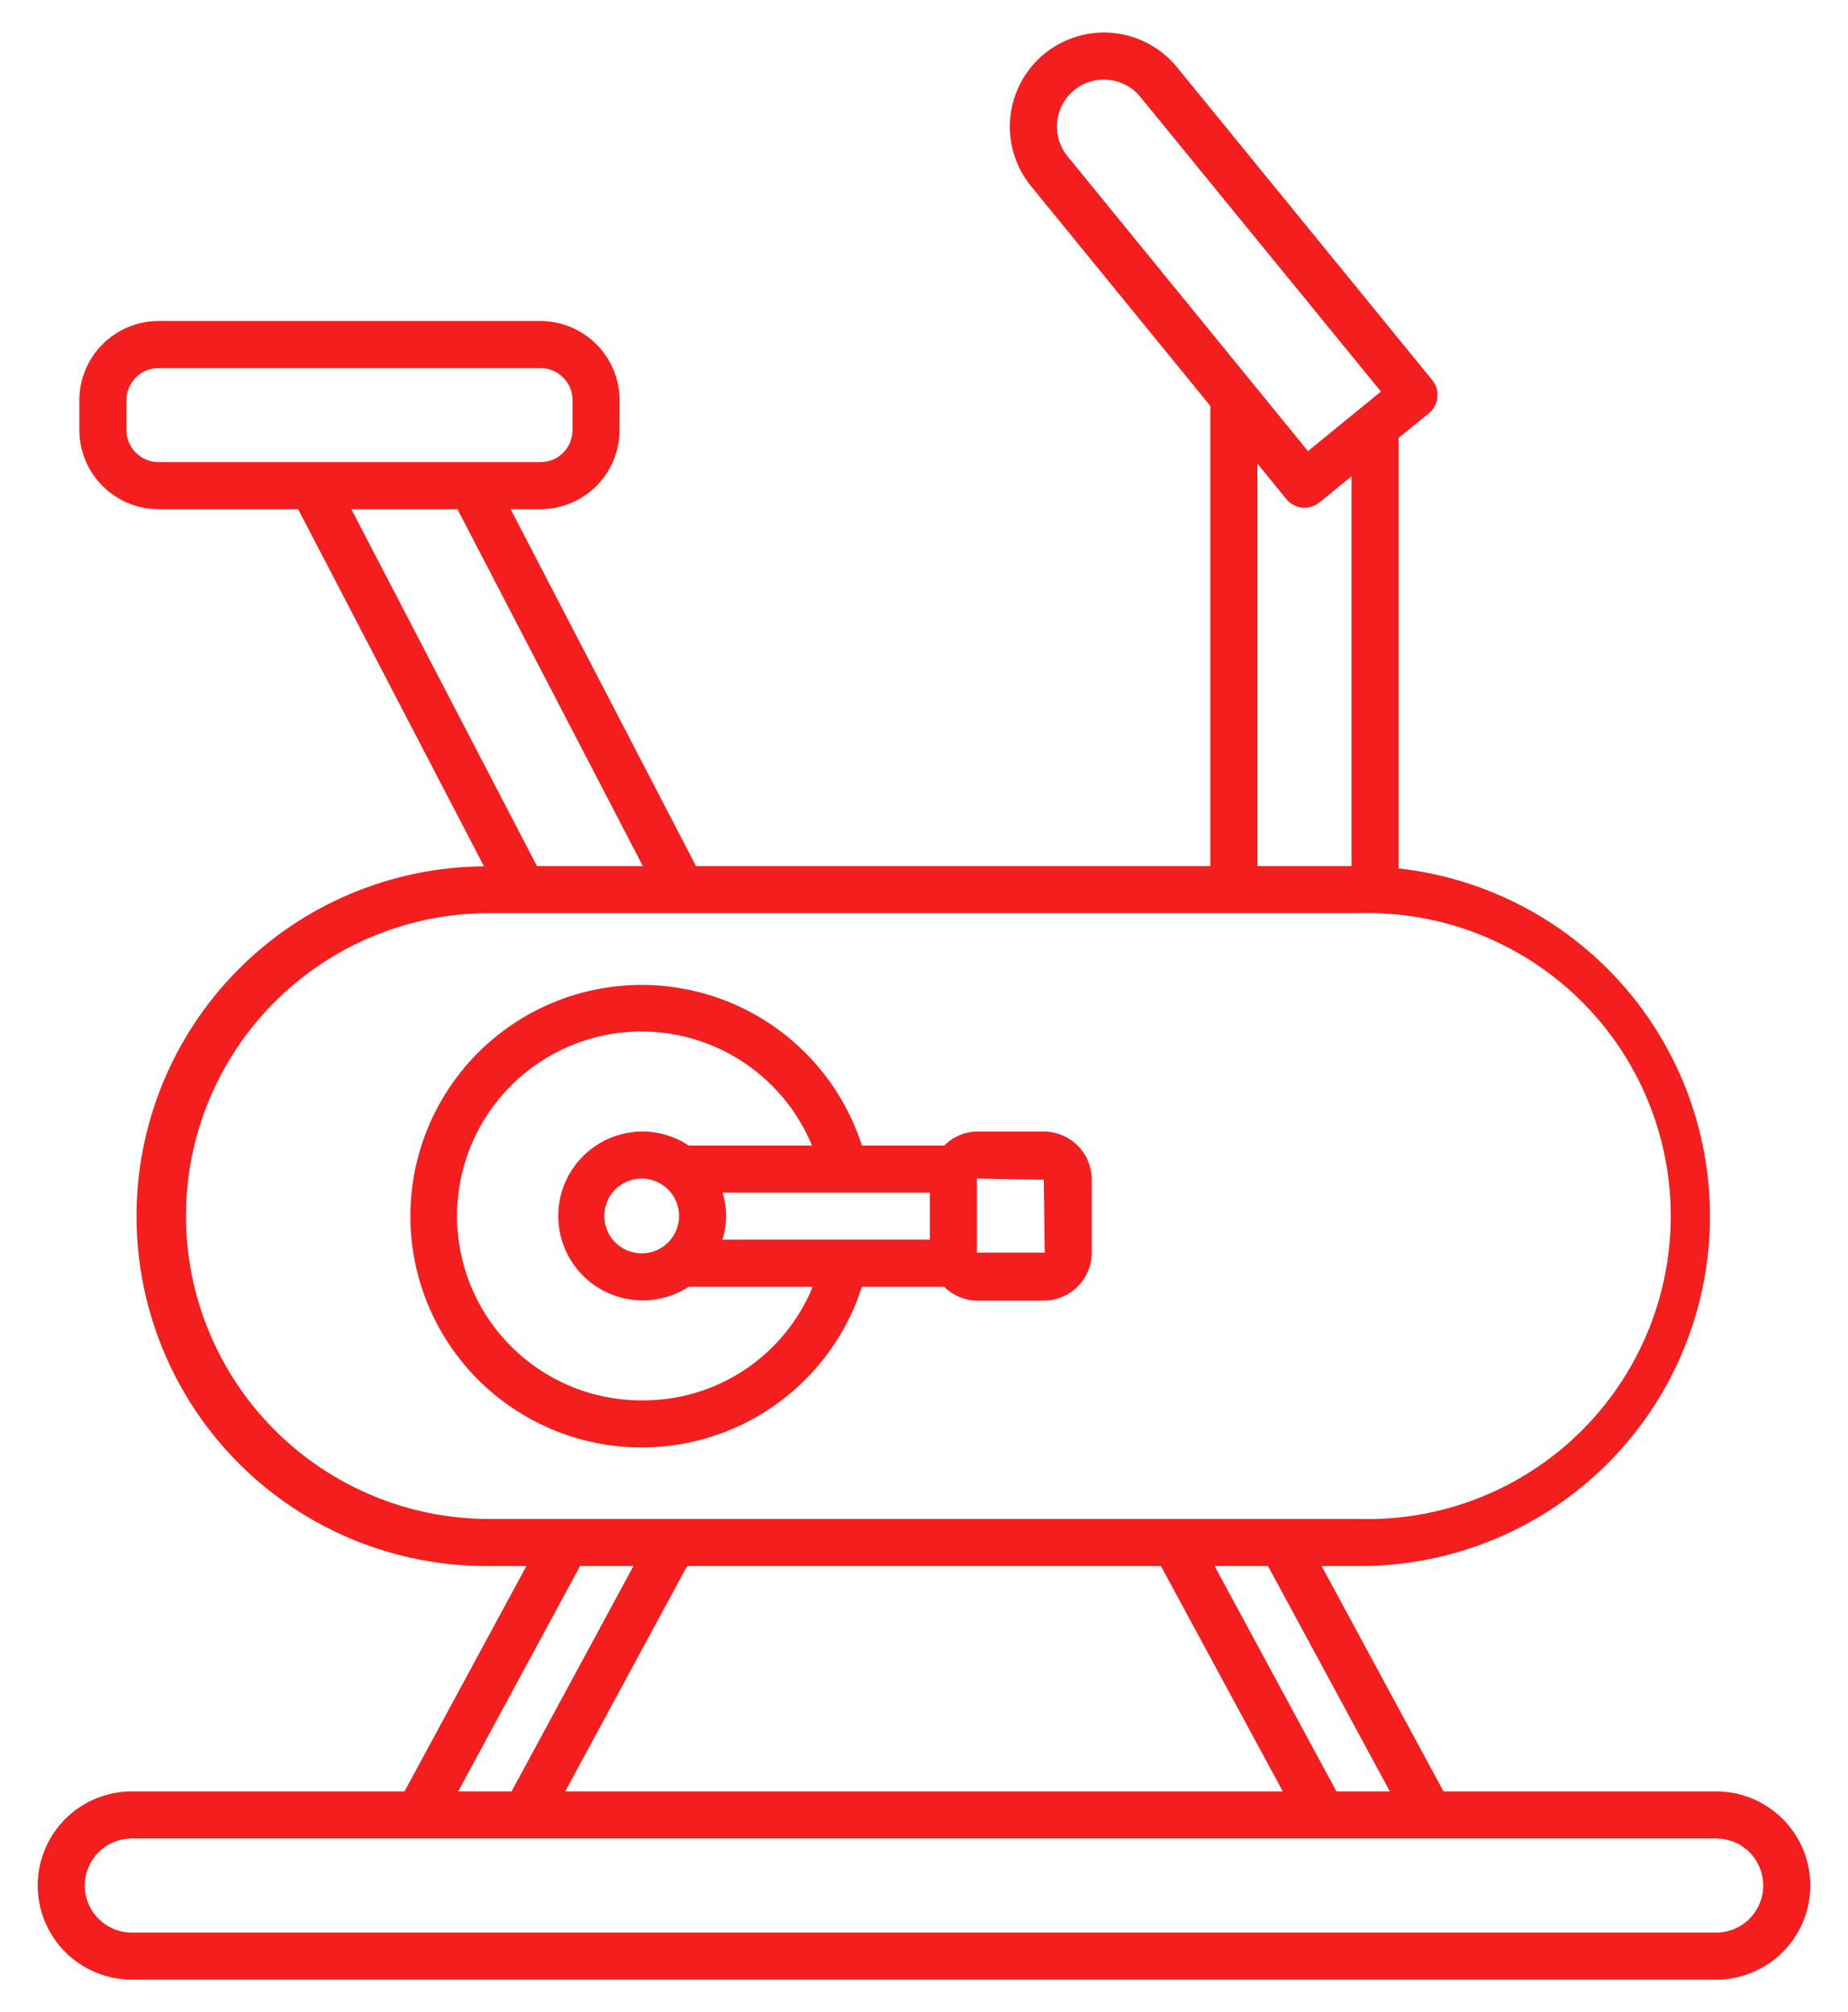<svg width="45" height="49" viewBox="0 0 45 49" fill="none" xmlns="http://www.w3.org/2000/svg">
<path d="M41.79 43.624H35.15L32.182 38.136H33.099C35.279 38.141 37.378 37.31 38.965 35.815C40.551 34.319 41.503 32.272 41.626 30.095C41.748 27.919 41.032 25.778 39.624 24.113C38.215 22.449 36.223 21.388 34.056 21.148V10.664L34.795 10.063C34.911 9.967 34.986 9.829 35.001 9.679C35.009 9.603 35.002 9.527 34.981 9.454C34.959 9.381 34.923 9.314 34.875 9.255L28.659 1.635C28.274 1.164 27.719 0.865 27.114 0.804C26.509 0.742 25.904 0.924 25.433 1.308C24.962 1.693 24.663 2.249 24.602 2.854C24.541 3.458 24.722 4.063 25.107 4.534L29.472 9.885V21.091H16.948L12.434 12.4H13.161C13.672 12.399 14.162 12.194 14.523 11.833C14.884 11.471 15.086 10.98 15.086 10.469V9.742C15.085 9.232 14.882 8.743 14.521 8.382C14.16 8.022 13.671 7.818 13.161 7.817H3.863C3.352 7.817 2.862 8.019 2.5 8.38C2.138 8.741 1.934 9.231 1.932 9.742V10.469C1.932 10.723 1.982 10.974 2.079 11.208C2.176 11.442 2.318 11.655 2.498 11.835C2.677 12.014 2.89 12.156 3.124 12.253C3.358 12.35 3.609 12.4 3.863 12.4H7.26L11.786 21.097C9.527 21.112 7.366 22.024 5.779 23.633C4.192 25.241 3.309 27.414 3.324 29.674C3.34 31.933 4.252 34.094 5.86 35.681C7.469 37.268 9.642 38.151 11.901 38.136H12.818L9.85 43.624H3.21C2.602 43.624 2.019 43.865 1.589 44.295C1.16 44.725 0.918 45.308 0.918 45.916C0.918 46.523 1.16 47.106 1.589 47.536C2.019 47.966 2.602 48.207 3.21 48.207H41.79C42.398 48.207 42.981 47.966 43.41 47.536C43.84 47.106 44.082 46.523 44.082 45.916C44.082 45.308 43.84 44.725 43.41 44.295C42.981 43.865 42.398 43.624 41.79 43.624ZM33.844 43.624H32.543L29.576 38.136H30.876L33.844 43.624ZM28.269 38.136L31.237 43.624H13.763L16.731 38.136H28.269ZM26.155 2.196C26.272 2.101 26.407 2.029 26.551 1.986C26.696 1.943 26.847 1.928 26.997 1.944C27.148 1.959 27.293 2.004 27.426 2.076C27.559 2.148 27.676 2.245 27.771 2.363L33.626 9.535L31.85 10.985L25.995 3.806C25.803 3.571 25.712 3.27 25.742 2.968C25.772 2.666 25.921 2.389 26.155 2.196ZM30.618 11.289L31.323 12.154C31.371 12.212 31.429 12.261 31.496 12.296C31.562 12.332 31.635 12.354 31.71 12.362C31.785 12.369 31.861 12.362 31.933 12.34C32.005 12.318 32.072 12.282 32.131 12.234L32.91 11.598V21.091H30.618V11.289ZM3.078 10.469V9.742C3.08 9.535 3.163 9.336 3.31 9.19C3.457 9.044 3.656 8.963 3.863 8.963H13.161C13.368 8.963 13.566 9.045 13.712 9.191C13.858 9.337 13.941 9.535 13.941 9.742V10.469C13.941 10.572 13.922 10.674 13.883 10.769C13.844 10.864 13.787 10.951 13.714 11.024C13.642 11.097 13.556 11.155 13.461 11.194C13.366 11.234 13.264 11.254 13.161 11.254H3.863C3.76 11.254 3.658 11.234 3.563 11.194C3.467 11.155 3.381 11.097 3.308 11.024C3.235 10.951 3.177 10.865 3.138 10.77C3.098 10.675 3.078 10.572 3.078 10.469ZM11.139 12.4L15.654 21.091H13.075L8.555 12.4H11.139ZM4.528 29.588C4.535 27.637 5.315 25.768 6.697 24.39C8.079 23.013 9.95 22.238 11.901 22.237H33.099C34.085 22.21 35.066 22.38 35.985 22.738C36.904 23.097 37.742 23.636 38.449 24.323C39.156 25.011 39.718 25.833 40.102 26.742C40.486 27.651 40.684 28.627 40.684 29.613C40.684 30.6 40.486 31.576 40.102 32.485C39.718 33.393 39.156 34.216 38.449 34.903C37.742 35.591 36.904 36.13 35.985 36.488C35.066 36.847 34.085 37.017 33.099 36.99H11.901C9.945 36.987 8.071 36.208 6.689 34.825C5.306 33.441 4.529 31.566 4.528 29.61V29.588ZM14.124 38.136H15.425L12.457 43.624H11.156L14.124 38.136ZM41.79 47.062H3.21C2.906 47.062 2.615 46.941 2.4 46.726C2.185 46.511 2.064 46.22 2.064 45.916C2.064 45.612 2.185 45.32 2.4 45.105C2.615 44.891 2.906 44.77 3.21 44.77H41.79C42.094 44.77 42.385 44.891 42.6 45.105C42.815 45.32 42.936 45.612 42.936 45.916C42.936 46.22 42.815 46.511 42.6 46.726C42.385 46.941 42.094 47.062 41.79 47.062Z" fill="#F41E1E"/>
<path d="M25.41 27.554H23.812C23.659 27.553 23.508 27.584 23.368 27.643C23.227 27.702 23.099 27.788 22.993 27.897H20.988C20.578 26.619 19.724 25.528 18.581 24.823C17.439 24.118 16.081 23.845 14.755 24.052C13.428 24.259 12.219 24.934 11.346 25.954C10.473 26.975 9.993 28.273 9.993 29.616C9.993 30.959 10.473 32.258 11.346 33.278C12.219 34.298 13.428 34.973 14.755 35.18C16.081 35.388 17.439 35.114 18.581 34.409C19.724 33.704 20.578 32.614 20.988 31.335H22.993C23.1 31.443 23.228 31.528 23.368 31.586C23.509 31.644 23.66 31.674 23.812 31.673H25.41C25.717 31.673 26.012 31.553 26.231 31.339C26.45 31.125 26.578 30.834 26.585 30.527V28.751C26.588 28.595 26.56 28.44 26.502 28.295C26.445 28.149 26.358 28.017 26.249 27.906C26.14 27.794 26.009 27.706 25.865 27.645C25.721 27.585 25.567 27.554 25.41 27.554ZM22.643 30.189H17.59C17.649 30.004 17.68 29.811 17.682 29.616C17.681 29.422 17.652 29.229 17.596 29.043H22.643V30.189ZM16.536 29.616C16.535 29.796 16.48 29.972 16.38 30.121C16.279 30.27 16.136 30.386 15.97 30.454C15.803 30.522 15.62 30.539 15.444 30.503C15.268 30.467 15.106 30.38 14.979 30.253C14.852 30.125 14.766 29.963 14.731 29.786C14.697 29.61 14.715 29.427 14.784 29.261C14.853 29.094 14.97 28.953 15.12 28.853C15.269 28.753 15.445 28.7 15.625 28.7C15.867 28.7 16.098 28.796 16.269 28.966C16.44 29.137 16.536 29.369 16.536 29.61V29.616ZM15.625 34.102C14.811 34.103 14.012 33.883 13.314 33.465C12.616 33.047 12.044 32.447 11.66 31.729C11.276 31.012 11.095 30.203 11.134 29.39C11.174 28.578 11.434 27.791 11.887 27.114C12.339 26.438 12.967 25.897 13.703 25.549C14.438 25.201 15.255 25.06 16.065 25.141C16.875 25.221 17.647 25.52 18.3 26.006C18.954 26.491 19.463 27.145 19.773 27.897H16.771C16.432 27.671 16.033 27.551 15.625 27.554C15.306 27.558 14.992 27.636 14.709 27.782C14.425 27.928 14.179 28.138 13.991 28.395C13.802 28.652 13.676 28.95 13.623 29.264C13.569 29.579 13.589 29.901 13.682 30.207C13.774 30.512 13.937 30.792 14.156 31.023C14.375 31.255 14.645 31.433 14.945 31.542C15.244 31.652 15.565 31.69 15.882 31.654C16.199 31.618 16.503 31.509 16.771 31.335H19.79C19.452 32.16 18.875 32.864 18.132 33.358C17.39 33.851 16.516 34.11 15.625 34.102ZM25.439 30.504C25.439 30.504 25.439 30.504 25.41 30.504H23.789V28.7L25.416 28.728L25.439 30.504Z" fill="#F41E1E"/>
</svg>
